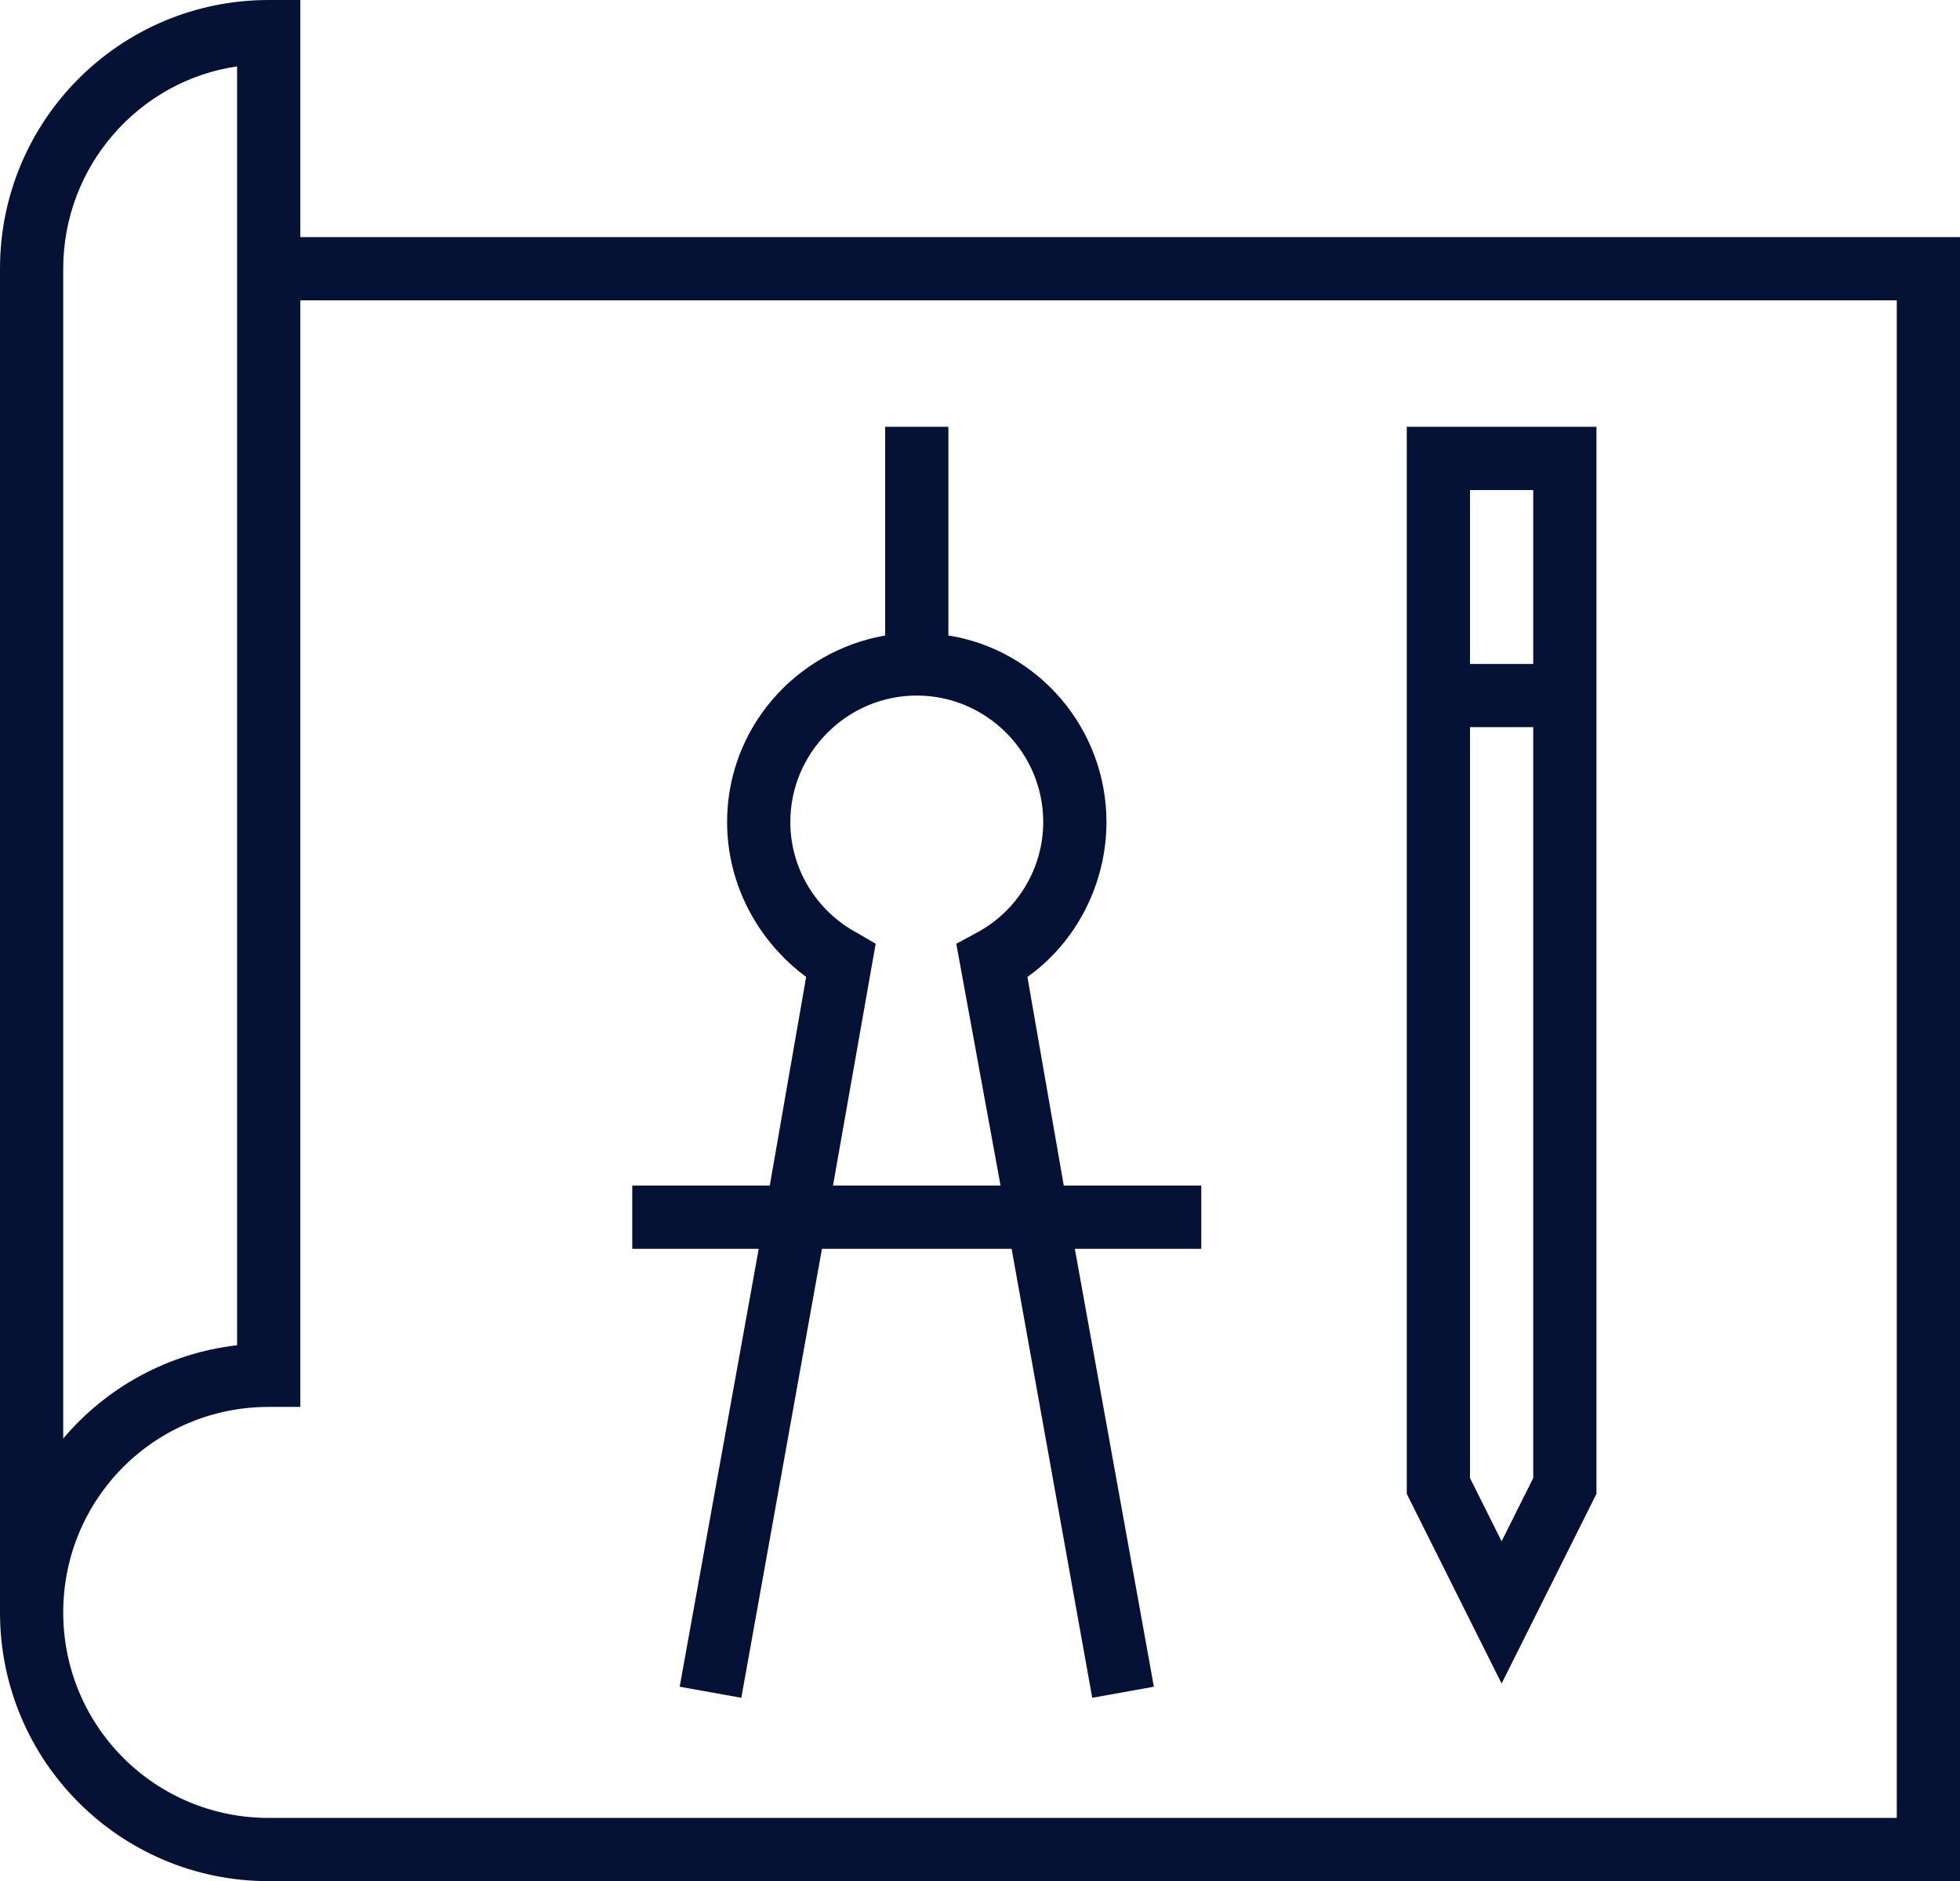 <svg width="124" height="119" viewBox="0 0 124 119" fill="none" xmlns="http://www.w3.org/2000/svg" xmlns:xlink="http://www.w3.org/1999/xlink">
	<desc>
			Created with Pixso.
	</desc>
	<defs/>
	<path id="path" d="M4 102L0 102C0 111.4 7.6 119 17 119L124 119L124 15L19 15L19 0L17 0C7.6 0 0 7.6 0 17L0 102L4 102C4 94.8 9.8 89 17 89L19 89L19 19L120 19L120 115L17 115C9.8 115 4 109.2 4 102ZM15 85.1C10.6 85.6 6.7 87.8 4 91L4 17C4 10.5 8.8 5.1 15 4.2L15 85.1Z" fill="#051235" fill-opacity="1" fill-rule="nonzero"/>
	<path id="path" d="M101 27L89 27L89 94.5L95 106.5L101 94.5L101 27ZM97 31L97 42L93 42L93 31L97 31ZM95 97.5L93 93.5L93 46L97 46L97 93.5L95 97.5Z" fill="#051235" fill-opacity="1" fill-rule="nonzero"/>
	<path id="path" d="M40 75L40 79L48 79L43 106.7L46.9 107.4L52 79L64 79L69.1 107.4L73 106.7L68 79L76 79L76 75L67.3 75L65 61.8C68.1 59.6 70 55.9 70 52C70 46.1 65.7 41.1 60 40.2L60 27L56 27L56 40.2C50.3 41.2 46 46.1 46 52C46 55.9 47.9 59.5 51 61.8L48.7 75L40 75ZM54.2 59C51.6 57.6 50 54.9 50 52C50 47.6 53.6 44 58 44C62.4 44 66 47.6 66 52C66 54.9 64.4 57.6 61.8 59L60.5 59.7L63.3 75L52.7 75L55.4 59.7L54.2 59Z" fill="#051235" fill-opacity="1" fill-rule="nonzero"/>
</svg>
